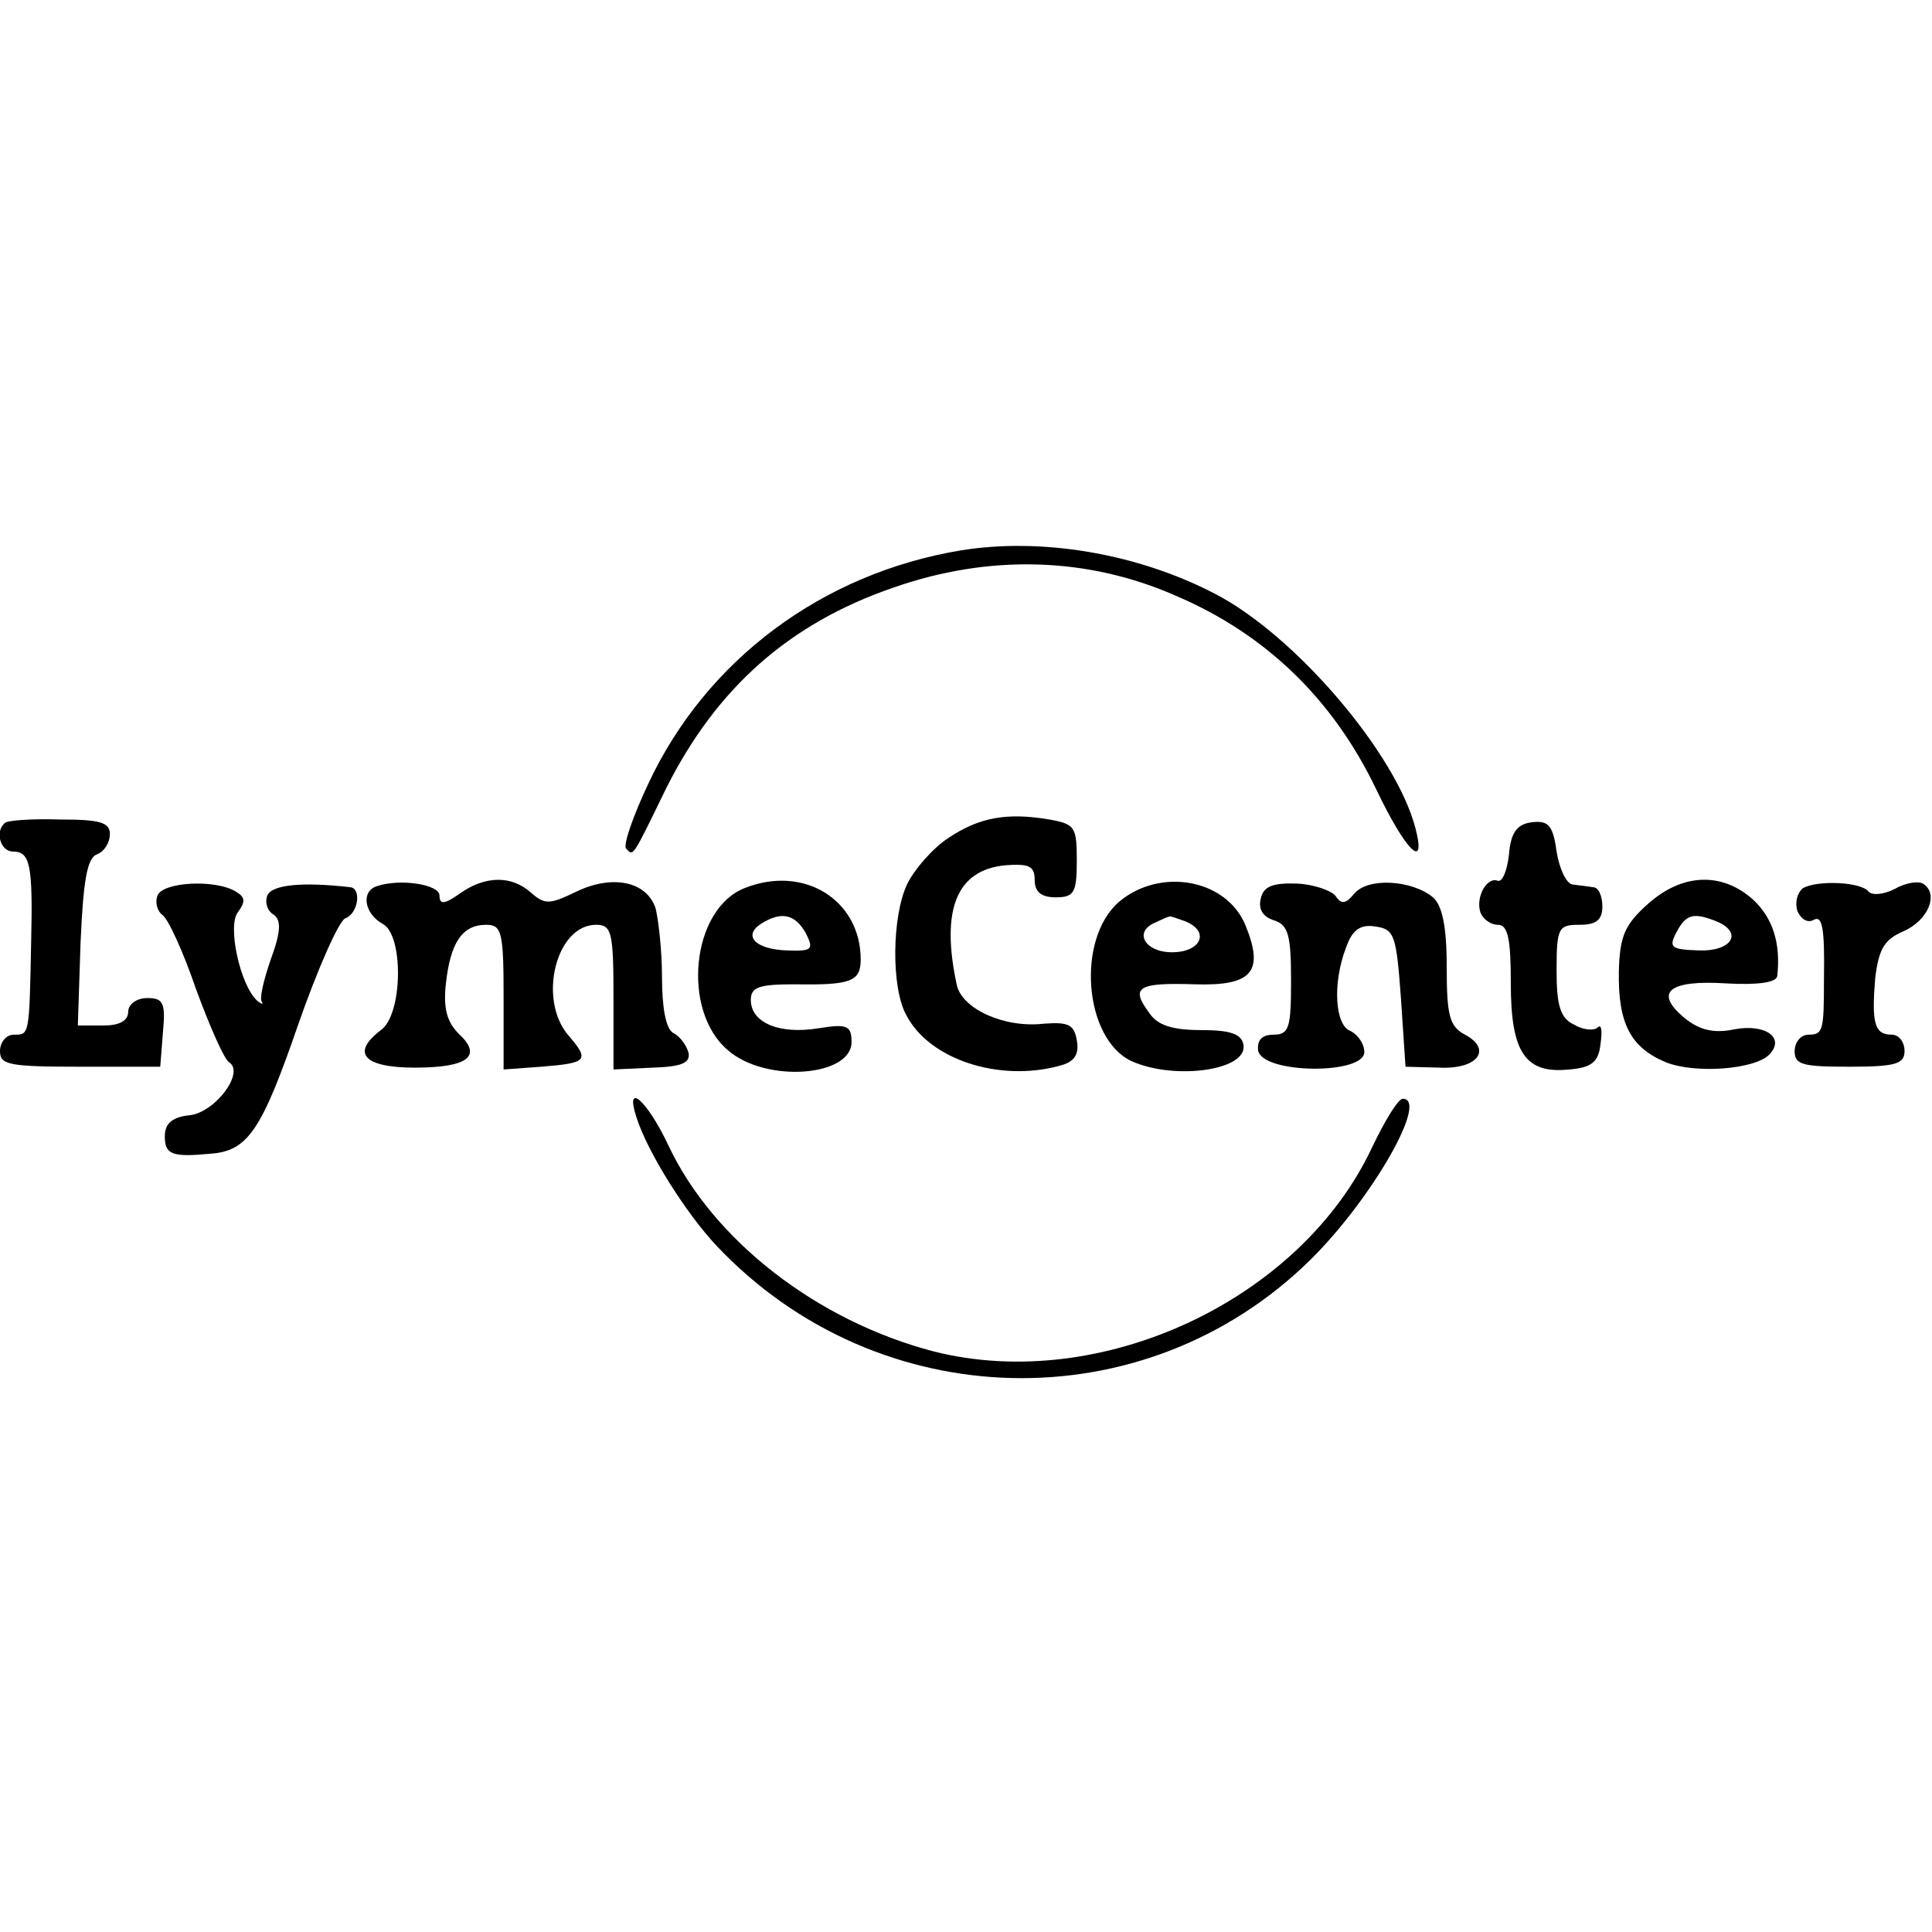 <?xml version="1.0" standalone="no"?>
<!DOCTYPE svg PUBLIC "-//W3C//DTD SVG 20010904//EN"
 "http://www.w3.org/TR/2001/REC-SVG-20010904/DTD/svg10.dtd">
<svg version="1.0" xmlns="http://www.w3.org/2000/svg"
 width="211pt" height="211pt" viewBox="0 0 211 211"
 preserveAspectRatio="xMidYMid meet">
<g transform="translate(0,211) scale(0.1,-0.1)"
fill="#000000" stroke="none">
<path d="M1050 1509 c-152 -25 -279 -120 -342 -255 -17 -36 -28 -68 -24 -71 8
-8 6 -11 44 67 55 109 134 179 247 218 105 37 213 34 310 -9 98 -42 171 -113
218 -211 32 -67 55 -90 43 -43 -21 82 -132 212 -220 257 -85 44 -189 61 -276
47z"/>
<path d="M5 1211 c-11 -10 -4 -31 9 -31 19 0 22 -14 20 -100 -2 -102 -2 -100
-19 -100 -8 0 -15 -8 -15 -18 0 -15 10 -17 88 -17 l87 0 3 38 c3 32 0 37 -17
37 -12 0 -21 -7 -21 -15 0 -10 -10 -15 -27 -15 l-28 0 3 91 c3 67 7 92 18 96
8 3 14 13 14 22 0 13 -11 16 -55 16 -31 1 -58 -1 -60 -4z"/>
<path d="M1036 1195 c-17 -11 -37 -34 -45 -50 -17 -35 -18 -114 -1 -144 25
-48 101 -73 167 -55 16 4 22 12 19 28 -3 17 -9 20 -36 18 -43 -5 -89 16 -95
42 -18 83 0 126 53 131 26 2 32 -1 32 -16 0 -13 7 -19 23 -19 20 0 23 5 23 40
0 37 -2 40 -30 45 -47 8 -77 2 -110 -20z"/>
<path d="M1673 1212 c-16 -2 -23 -11 -25 -35 -2 -18 -7 -30 -12 -29 -12 5 -25
-18 -19 -35 3 -7 11 -13 19 -13 11 0 14 -16 14 -64 0 -76 16 -99 64 -94 24 2
32 8 34 28 2 14 1 22 -3 18 -4 -4 -16 -3 -26 3 -15 7 -19 21 -19 59 0 47 2 50
25 50 18 0 25 5 25 20 0 11 -4 21 -10 21 -5 1 -16 2 -22 3 -7 0 -15 17 -18 36
-4 29 -9 34 -27 32z"/>
<path d="M172 1132 c-3 -8 0 -17 5 -21 6 -3 23 -40 37 -81 15 -41 31 -77 36
-80 18 -11 -15 -55 -43 -58 -19 -2 -27 -9 -27 -23 0 -20 8 -23 50 -19 41 3 56
26 96 142 21 60 44 112 51 115 14 5 18 32 6 34 -52 6 -86 3 -91 -9 -3 -8 0
-17 7 -21 8 -6 8 -18 -3 -48 -8 -23 -13 -44 -10 -47 2 -3 0 -3 -5 1 -19 17
-33 83 -21 97 8 11 8 16 -2 22 -22 14 -80 11 -86 -4z"/>
<path d="M411 1142 c-17 -6 -13 -30 7 -41 23 -12 22 -99 -2 -116 -33 -25 -19
-41 37 -41 59 0 74 13 48 37 -13 13 -17 28 -14 55 5 45 18 64 44 64 17 0 19
-8 19 -79 l0 -79 41 3 c51 4 53 7 30 34 -34 39 -14 121 30 121 17 0 19 -8 19
-79 l0 -79 43 2 c31 1 41 5 39 16 -2 8 -9 18 -17 22 -8 5 -12 28 -12 61 0 29
-4 63 -7 75 -10 30 -48 37 -87 18 -29 -14 -34 -14 -49 -1 -21 19 -50 19 -78
-1 -17 -12 -22 -12 -22 -2 0 12 -43 19 -69 10z"/>
<path d="M813 1140 c-58 -23 -69 -134 -18 -177 41 -36 135 -29 135 9 0 18 -5
20 -36 15 -43 -7 -74 6 -74 31 0 14 9 17 48 17 61 -1 72 3 72 27 0 65 -62 104
-127 78z m67 -49 c9 -18 7 -20 -20 -19 -35 1 -49 16 -29 29 22 14 37 11 49
-10z"/>
<path d="M1222 1125 c-47 -41 -38 -150 14 -174 47 -21 127 -10 122 18 -2 12
-15 16 -46 16 -31 0 -48 5 -57 19 -21 28 -12 33 50 31 63 -2 76 14 55 65 -21
50 -93 63 -138 25z m72 -21 c28 -11 18 -34 -14 -34 -30 0 -43 23 -17 33 6 3
13 6 14 6 1 1 8 -2 17 -5z"/>
<path d="M1377 1129 c-3 -12 2 -20 14 -24 16 -5 19 -16 19 -66 0 -51 -2 -59
-19 -59 -13 0 -18 -6 -17 -17 4 -26 116 -27 116 -2 0 9 -7 19 -15 23 -17 6
-20 52 -5 91 7 20 16 26 33 23 20 -3 22 -10 27 -78 l5 -75 37 -1 c42 -2 58 20
28 36 -17 9 -20 21 -20 74 0 45 -5 67 -15 76 -23 19 -71 22 -86 4 -9 -11 -14
-12 -20 -3 -4 6 -23 13 -42 14 -27 1 -37 -3 -40 -16z"/>
<path d="M1800 1123 c-26 -23 -31 -36 -32 -74 -1 -57 13 -83 51 -99 32 -13 97
-8 113 8 18 18 -3 34 -37 28 -23 -5 -39 -1 -55 12 -34 28 -18 42 45 38 35 -2
55 1 56 8 4 36 -5 64 -27 84 -34 30 -77 28 -114 -5z m74 -19 c30 -12 18 -33
-18 -32 -31 1 -34 3 -25 20 10 19 18 22 43 12z"/>
<path d="M1969 1140 c-6 -5 -9 -15 -6 -25 4 -9 11 -13 17 -10 10 6 13 -6 12
-65 0 -56 -1 -60 -17 -60 -8 0 -15 -8 -15 -18 0 -15 9 -17 60 -17 50 0 60 3
60 17 0 10 -6 18 -14 18 -19 0 -22 13 -18 62 4 32 10 42 31 51 27 12 39 41 21
52 -5 3 -19 1 -31 -6 -12 -6 -24 -7 -28 -3 -8 11 -56 13 -72 4z"/>
<path d="M695 890 c12 -38 54 -105 88 -141 176 -186 467 -193 648 -15 67 66
130 176 101 176 -5 0 -19 -23 -33 -52 -78 -168 -297 -270 -479 -224 -127 33
-241 121 -290 225 -23 49 -48 71 -35 31z"/>
</g>
</svg>
